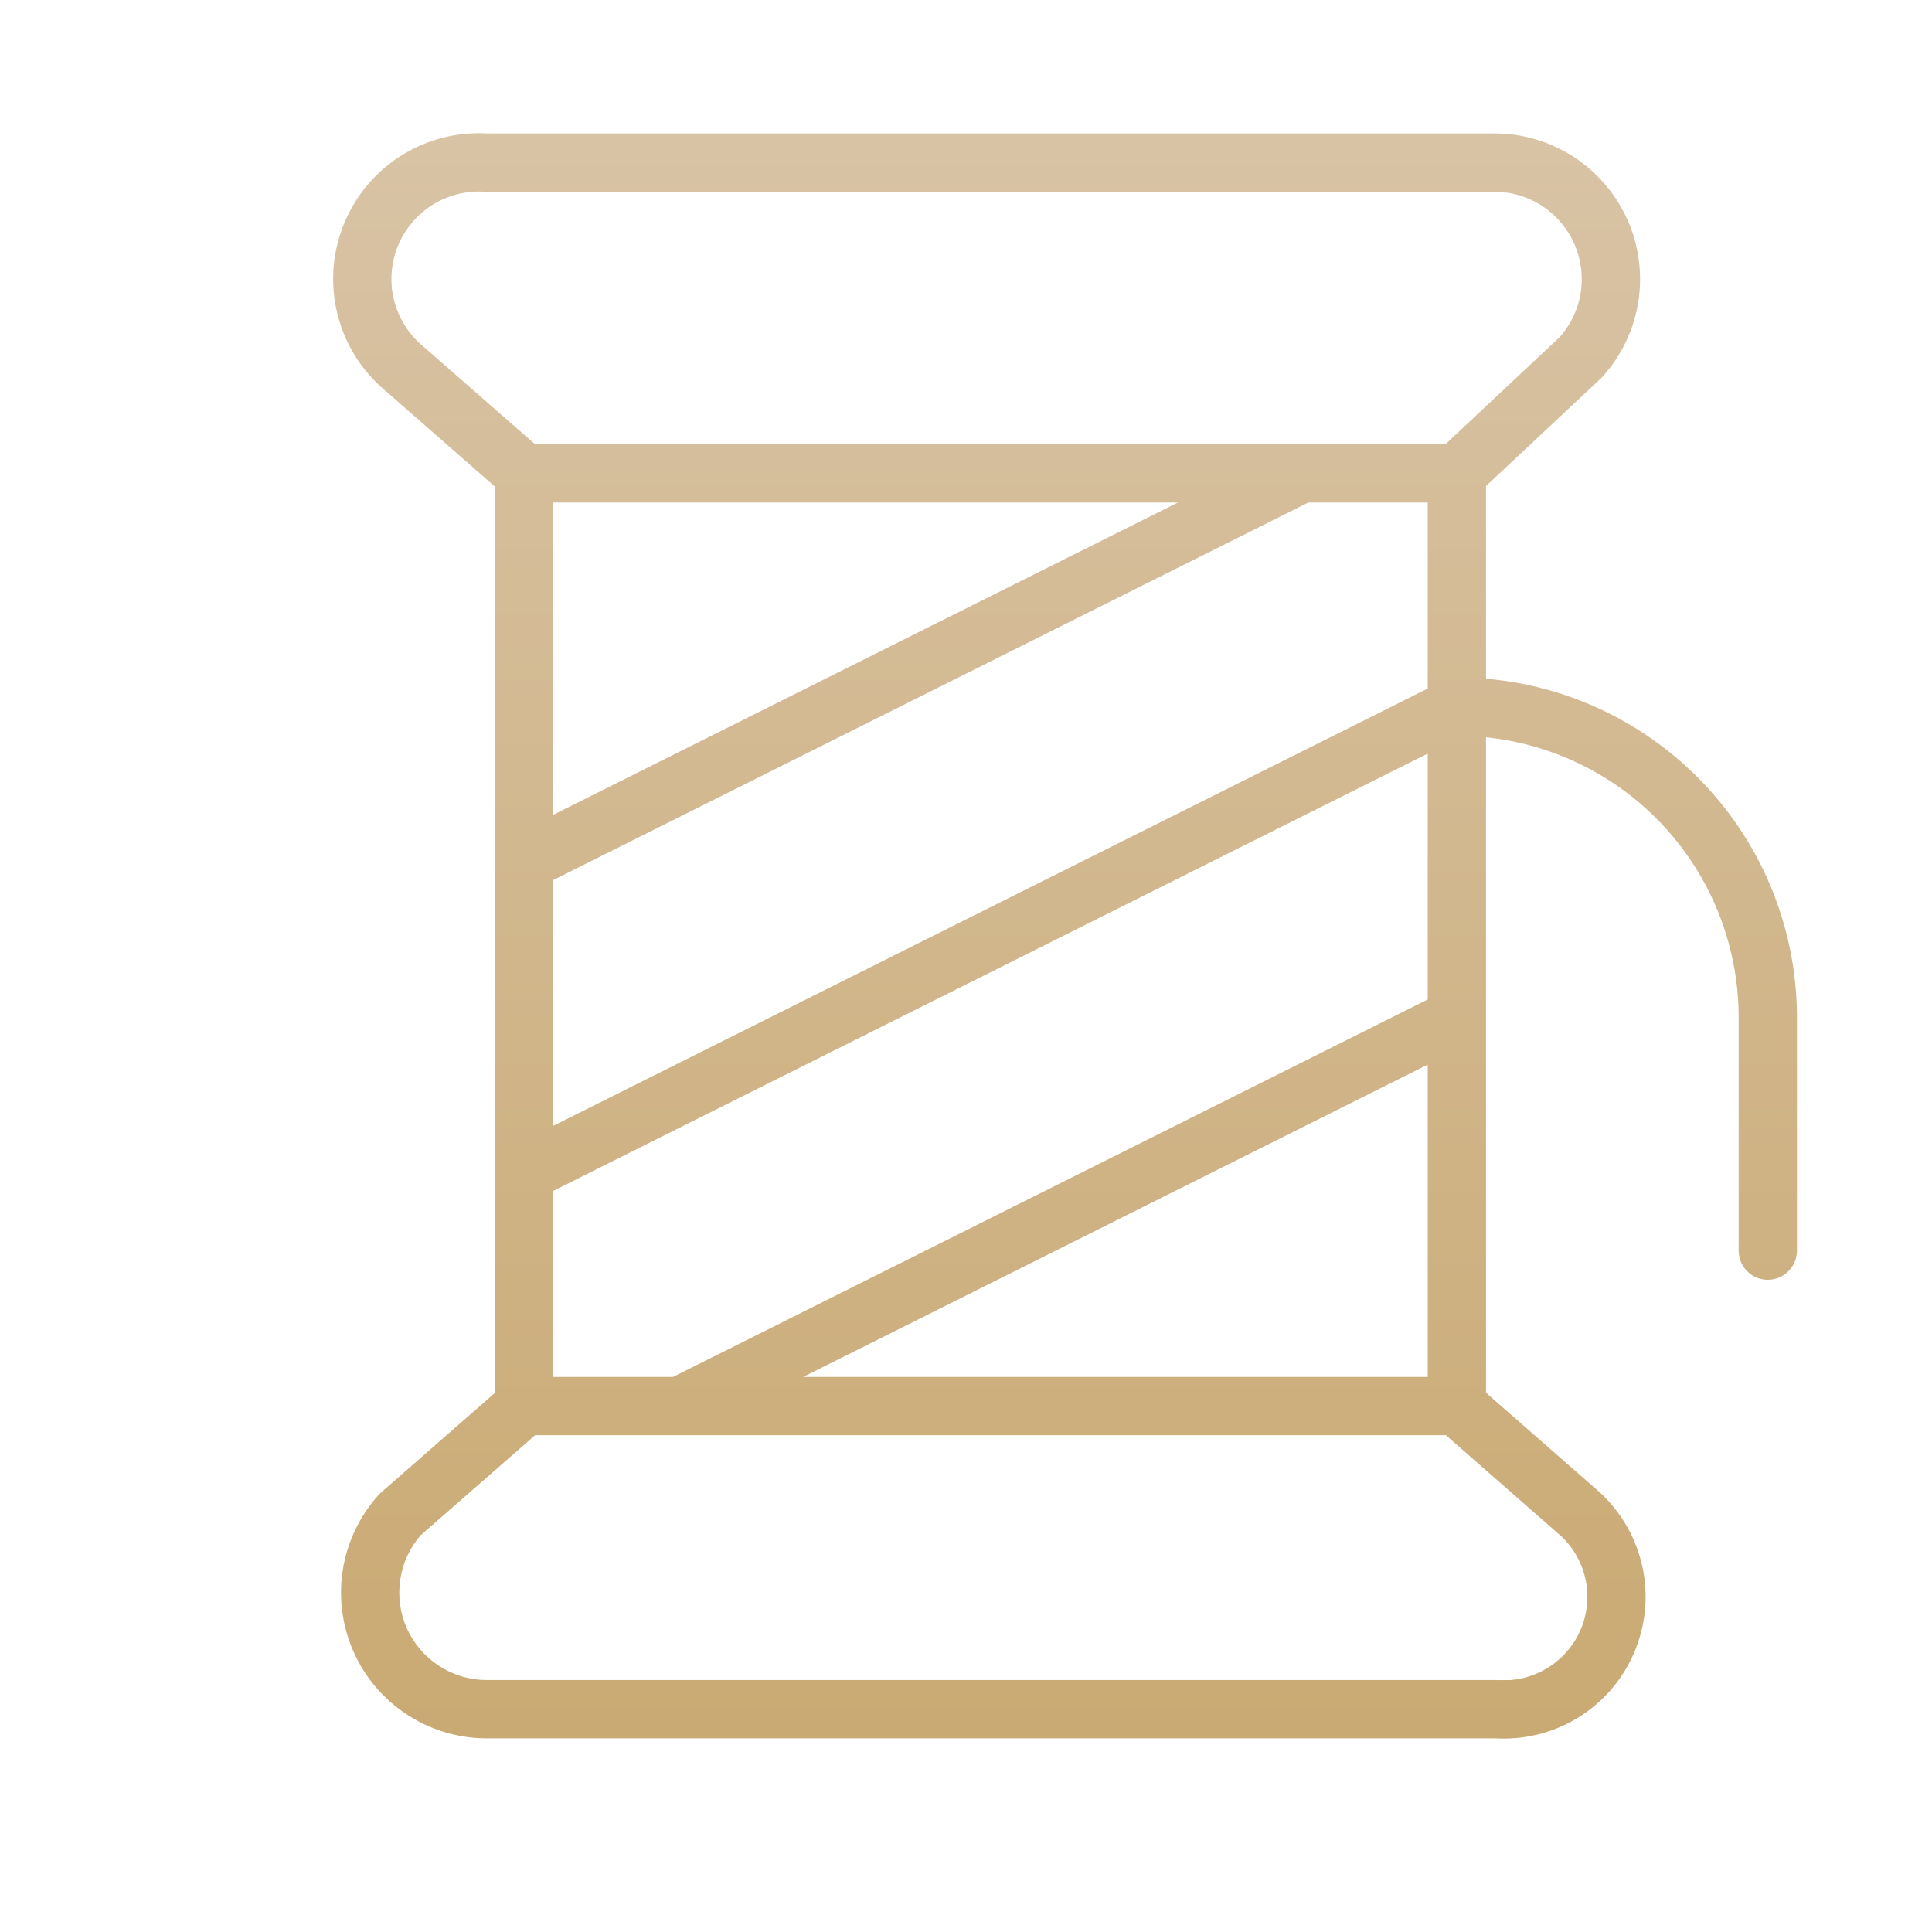<svg width="29" height="29" viewBox="0 0 29 29" fill="none" xmlns="http://www.w3.org/2000/svg">
<path d="M7.309 2.003H22.457L22.613 2.01C22.978 2.04 23.33 2.163 23.637 2.365C23.987 2.597 24.263 2.924 24.433 3.309C24.602 3.693 24.657 4.119 24.591 4.533C24.533 4.896 24.385 5.238 24.161 5.527L24.061 5.648C24.052 5.658 24.043 5.667 24.034 5.676L22.306 7.295V10.188C23.499 10.29 24.624 10.81 25.477 11.663C26.435 12.62 26.973 13.919 26.973 15.273V18.773C26.973 19.014 26.776 19.21 26.535 19.21C26.294 19.21 26.098 19.014 26.098 18.773V15.273C26.098 14.151 25.651 13.074 24.858 12.281C24.169 11.592 23.266 11.167 22.306 11.067V20.906L24.023 22.409L24.035 22.421C24.354 22.722 24.572 23.116 24.659 23.546C24.746 23.976 24.698 24.423 24.521 24.825C24.345 25.227 24.048 25.565 23.672 25.792C23.303 26.014 22.876 26.118 22.447 26.093H7.279C6.86 26.088 6.45 25.962 6.1 25.73C5.749 25.499 5.473 25.171 5.304 24.786C5.135 24.402 5.08 23.977 5.146 23.562C5.212 23.148 5.396 22.76 5.676 22.447L5.713 22.409L7.431 20.906V7.306L5.714 5.803L5.705 5.795C5.374 5.49 5.145 5.089 5.05 4.649C4.955 4.209 4.998 3.75 5.174 3.335C5.349 2.92 5.648 2.569 6.03 2.331C6.412 2.093 6.859 1.978 7.309 2.003ZM6.315 23.044C6.154 23.229 6.048 23.456 6.01 23.699C5.97 23.948 6.003 24.204 6.104 24.435C6.206 24.665 6.372 24.861 6.582 25C6.792 25.139 7.038 25.215 7.29 25.218H22.451L22.482 25.219L22.676 25.218C22.867 25.202 23.054 25.142 23.22 25.042C23.441 24.909 23.616 24.71 23.721 24.474C23.825 24.237 23.853 23.973 23.802 23.72C23.751 23.469 23.625 23.24 23.44 23.064L21.704 21.543H10.235C10.224 21.544 10.213 21.543 10.201 21.543H8.032L6.315 23.044ZM8.306 17.875V20.668H10.102L21.431 15.002V11.312L8.306 17.875ZM12.057 20.668H21.431V15.98L12.057 20.668ZM8.306 13.209V16.898L21.431 10.335V7.543H19.639L8.306 13.209ZM8.306 12.23L17.681 7.543H8.306V12.23ZM7.261 2.877C6.991 2.862 6.723 2.931 6.494 3.074C6.265 3.217 6.085 3.427 5.979 3.676C5.874 3.925 5.848 4.201 5.905 4.465C5.962 4.725 6.096 4.962 6.29 5.145L8.031 6.668H21.697L23.416 5.056C23.579 4.87 23.688 4.641 23.727 4.396C23.766 4.148 23.733 3.892 23.632 3.661C23.53 3.431 23.364 3.234 23.154 3.095C22.997 2.991 22.819 2.923 22.634 2.894L22.446 2.878H7.285C7.277 2.878 7.269 2.877 7.261 2.877Z" fill="url(#paint0_linear_253_12)"/>
<defs>
<linearGradient id="paint0_linear_253_12" x1="15.987" y1="2" x2="15.987" y2="26.097" gradientUnits="userSpaceOnUse">
<stop stop-color="#D8C3A5"/>
<stop offset="1" stop-color="#CAAA73"/>
</linearGradient>
</defs>
</svg>
